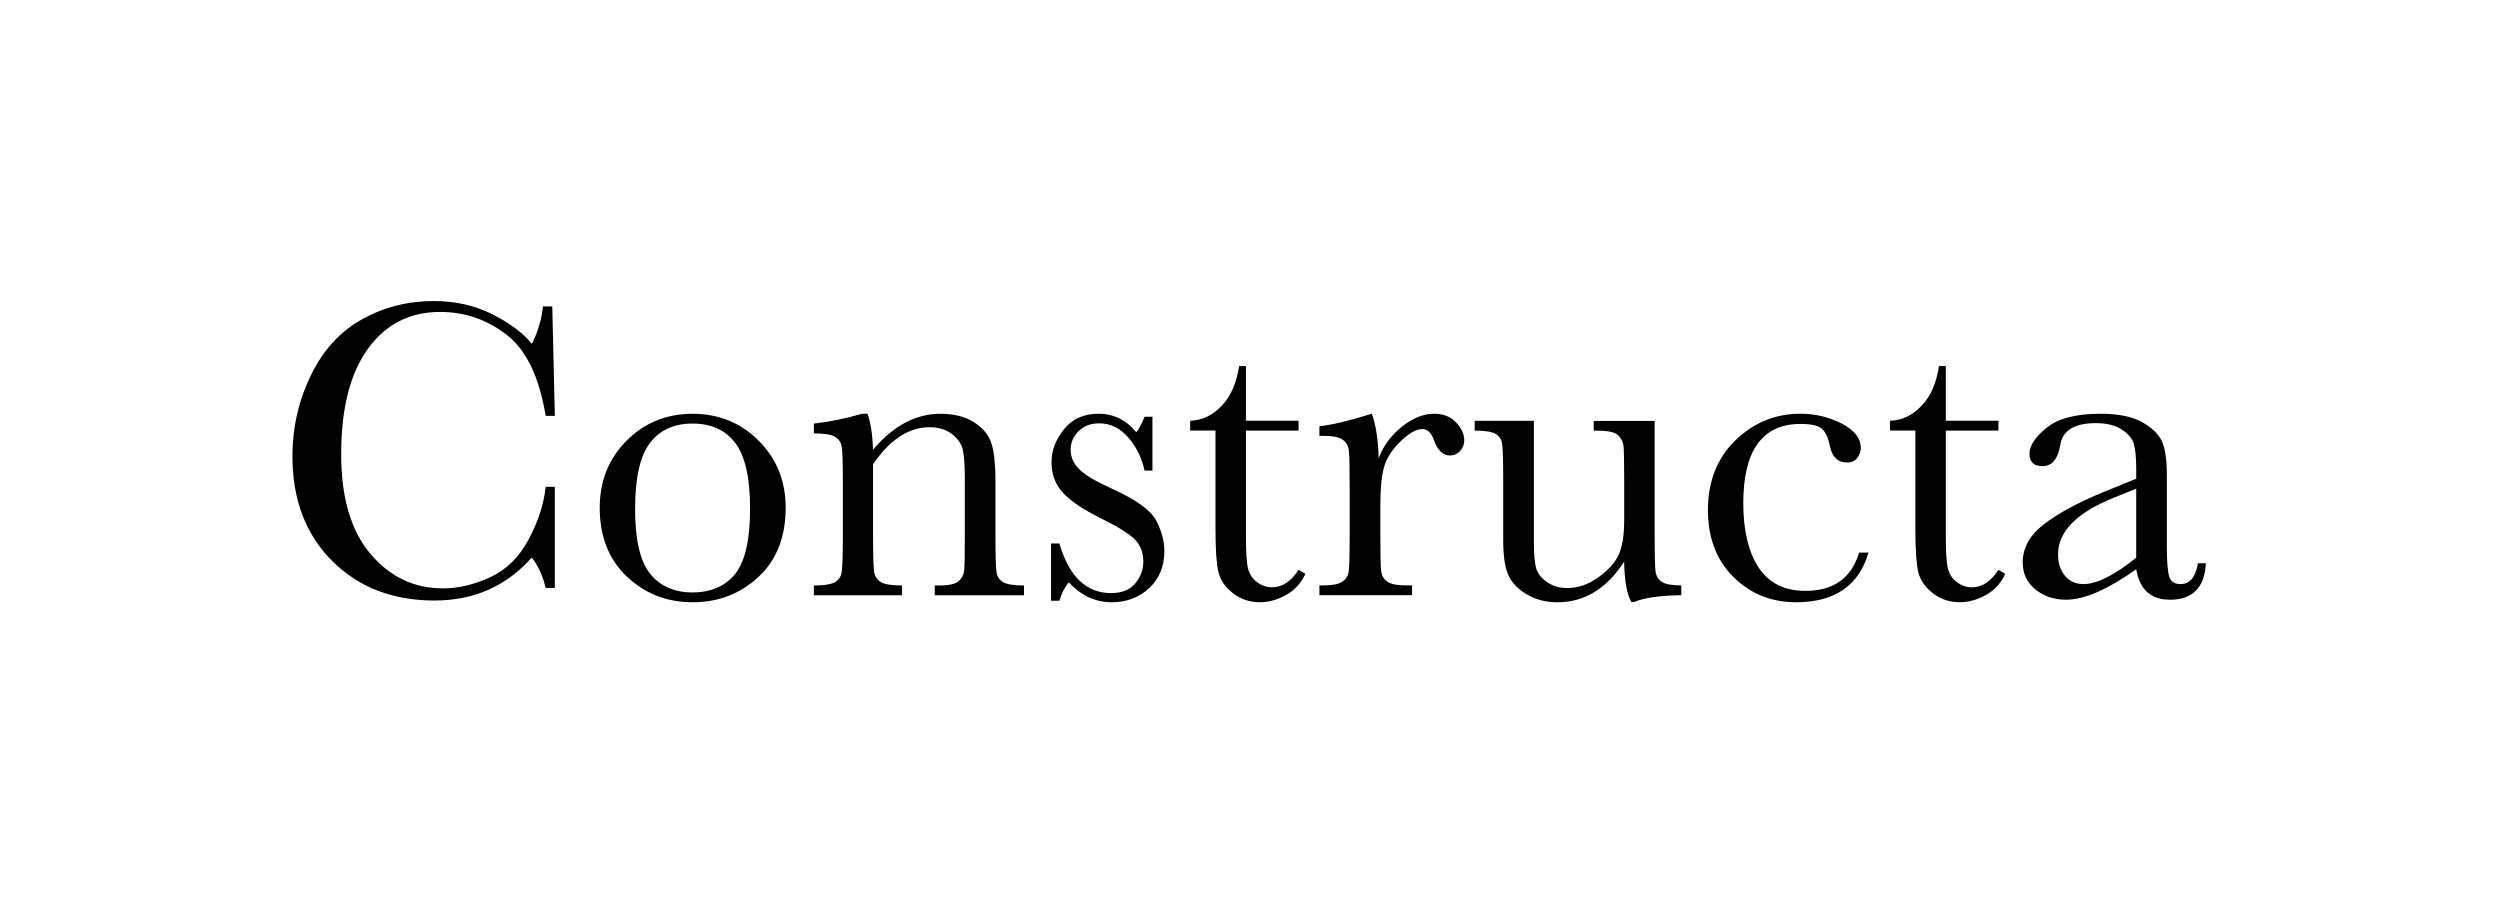 <svg xmlns="http://www.w3.org/2000/svg" data-name="Layer 1" viewBox="0 0 769.32 278"><path d="M167.91 149.8h2.82v31.13h-2.82c-.79-3.54-2.21-6.66-4.26-9.37-7.82 8.83-17.81 13.24-29.95 13.24-12.85 0-23.34-4.06-31.49-12.19-8.15-8.13-12.22-18.88-12.22-32.25 0-8.78 1.88-17.05 5.64-24.81 3.76-7.76 9-13.51 15.73-17.27s14.11-5.64 22.15-5.64c6.64 0 12.66 1.37 18.06 4.1 5.4 2.73 9.43 5.76 12.09 9.08 1.88-3.71 3.02-7.56 3.41-11.54h2.88l.79 33.69h-2.82c-1.97-11.97-5.98-20.29-12.03-24.97-6.05-4.67-12.88-7.01-20.48-7.01-9.31 0-16.7 3.78-22.19 11.34-5.48 7.56-8.23 18.37-8.23 32.44 0 13.33 2.99 23.54 8.98 30.64 5.99 7.1 13.44 10.65 22.35 10.65 4.76 0 9.63-1.16 14.62-3.47 4.98-2.32 8.92-6.24 11.83-11.76 2.91-5.53 4.62-10.87 5.15-16.03Zm16.64 6.43c0-8.21 2.75-15.08 8.26-20.61 5.51-5.53 12.28-8.29 20.32-8.29s14.88 2.78 20.38 8.32 8.26 12.41 8.26 20.58c0 9.04-2.8 16.16-8.39 21.33-5.59 5.18-12.34 7.77-20.25 7.77s-14.65-2.63-20.22-7.9c-5.57-5.26-8.36-12.33-8.36-21.2Zm10.88.33c0 9.53 1.55 16.2 4.65 20.02 3.1 3.82 7.45 5.73 13.04 5.73s10.1-1.91 13.14-5.73c3.04-3.82 4.56-10.5 4.56-20.02s-1.51-16.17-4.52-20.19c-3.02-4.02-7.41-6.03-13.17-6.03s-10.1 2-13.14 6c-3.04 4-4.55 10.74-4.55 20.22Zm69.74-29.24h1.77c1 2.71 1.57 6.4 1.7 11.08 3.15-3.71 6.44-6.49 9.9-8.32 3.45-1.83 7.06-2.75 10.81-2.75 4.28 0 7.79.9 10.52 2.69 2.73 1.79 4.49 3.99 5.28 6.59.79 2.6 1.18 6.39 1.18 11.37v16.78c0 6.2.11 9.98.33 11.34.22 1.36.91 2.37 2.06 3.05 1.16.68 3.29 1.02 6.39 1.02v3.02h-27.46v-3.02h1.25c3.15 0 5.2-.46 6.16-1.38.96-.92 1.51-1.99 1.64-3.21.13-1.22.2-4.83.2-10.81v-17.3c0-4.24-.21-7.26-.62-9.08-.42-1.81-1.53-3.42-3.34-4.82-1.81-1.4-4.12-2.1-6.91-2.1-3.19 0-6.24.95-9.14 2.85-2.91 1.9-5.65 4.75-8.23 8.55v21.89c0 6.2.12 9.98.36 11.34.24 1.36.94 2.37 2.1 3.05 1.16.68 3.31 1.02 6.46 1.02v3.02h-27.13v-3.02c3.02 0 5.11-.3 6.29-.92 1.18-.61 1.91-1.54 2.2-2.79.28-1.25.43-5.14.43-11.7v-15.99c0-6.25-.12-10.04-.36-11.37s-.94-2.34-2.1-3.01c-1.16-.68-3.31-1.02-6.46-1.02v-3.02c4.81-.52 9.72-1.53 14.75-3.01Zm58.27 57.55v-17.63H326c2.97 10.18 8.28 15.27 15.93 15.27 3.32 0 5.8-1 7.44-3.02 1.64-2.01 2.46-4.22 2.46-6.62 0-2.8-.87-5.09-2.62-6.88-1.79-1.79-5.27-3.95-10.42-6.49-5.42-2.66-9.31-5.29-11.67-7.86-2.36-2.53-3.54-5.66-3.54-9.37s1.27-6.91 3.8-10.13c2.53-3.21 6.1-4.82 10.68-4.82s8.54 1.9 11.6 5.7c.66-.66 1.51-2.25 2.56-4.78h2.42v16.58h-2.42c-.87-3.98-2.57-7.4-5.08-10.26-2.51-2.86-5.47-4.29-8.88-4.29-2.62 0-4.74.81-6.36 2.42-1.62 1.62-2.43 3.5-2.43 5.64 0 2.36.9 4.39 2.69 6.1 1.75 1.75 5.09 3.74 10.03 5.96 7.43 3.37 11.97 6.64 13.63 9.83 1.66 3.23 2.49 6.34 2.49 9.31 0 4.68-1.54 8.48-4.62 11.4s-6.96 4.39-11.63 4.39c-4.94 0-9.33-2.03-13.17-6.1-1.18 1.31-2.14 3.19-2.88 5.64h-2.56Zm76.16-52.37h-16.19v32.44c0 4.98.22 8.33.66 10.06.44 1.73 1.36 3.11 2.79 4.16 1.42 1.05 2.94 1.57 4.56 1.57 3.15 0 5.88-1.79 8.19-5.38l2.1 1.25c-1.35 2.88-3.35 5.06-6 6.52-2.64 1.46-5.32 2.2-8.03 2.2-3.15 0-5.91-.93-8.29-2.79-2.38-1.86-3.87-4.03-4.46-6.52-.59-2.49-.89-6.86-.89-13.11v-30.41h-7.8v-3.01c3.58-.09 6.79-1.59 9.63-4.52 2.84-2.93 4.65-7.03 5.44-12.32h2.1v16.84h16.19v3.01Zm24.64 8.52c1.48-3.89 3.9-7.14 7.24-9.77 3.34-2.62 6.61-3.93 9.8-3.93 2.88 0 5.16.9 6.82 2.69 1.66 1.79 2.49 3.63 2.49 5.5 0 1.27-.43 2.36-1.28 3.28s-1.89 1.38-3.11 1.38c-2.19 0-3.85-1.62-4.98-4.85-.79-2.18-1.97-3.28-3.54-3.28-1.88 0-4.13 1.28-6.75 3.83-2.62 2.56-4.3 5.21-5.05 7.96-.74 2.75-1.11 6.53-1.11 11.34v9.57c0 5.72.08 9.33.23 10.81.15 1.49.78 2.62 1.87 3.41s3.04 1.18 5.83 1.18h1.83v3.02h-28.51v-3.02h1.38c2.62 0 4.49-.36 5.6-1.08s1.78-1.74 2-3.05c.22-1.31.33-5.07.33-11.27V149.6c0-5.77-.08-9.38-.23-10.85-.15-1.46-.78-2.6-1.87-3.41s-3.04-1.21-5.83-1.21h-1.38v-2.95c4.11-.48 9.48-1.77 16.12-3.87 1.27 3.45 1.97 8.02 2.1 13.7Zm84.94-11.53v35.2c0 5.86.09 9.53.26 11.01.17 1.49.82 2.6 1.93 3.34s3.11 1.11 6 1.11v3.02c-6.64.09-11.49.79-14.55 2.1h-.79c-1.4-2.4-2.14-6.55-2.23-12.45-2.67 4.15-5.71 7.27-9.14 9.37-3.43 2.1-7.22 3.15-11.37 3.15-3.58 0-6.75-.82-9.5-2.46-2.75-1.64-4.64-3.64-5.67-6-1.03-2.36-1.54-5.92-1.54-10.68v-18.29c0-6.2-.11-10-.33-11.37-.22-1.38-.91-2.39-2.06-3.05-1.16-.66-3.29-.98-6.39-.98v-3.01h18.22v37.23c0 3.67.22 6.34.66 8 .44 1.66 1.55 3.11 3.34 4.36 1.79 1.25 3.87 1.87 6.23 1.87 3.36 0 6.58-1.1 9.63-3.31 3.06-2.21 5.15-4.54 6.26-7.01 1.11-2.47 1.67-6 1.67-10.58v-12.12c0-5.85-.07-9.42-.2-10.68-.13-1.27-.69-2.37-1.67-3.31s-3.03-1.41-6.13-1.41h-1.38v-3.01h18.74Zm62.92 40.57h2.88c-2.97 10.18-10.4 15.27-22.28 15.27-7.65 0-14.08-2.6-19.3-7.8-5.22-5.2-7.83-12.08-7.83-20.65s2.82-15.9 8.45-21.37c5.64-5.46 12.3-8.19 19.99-8.19 4.63 0 8.89 1.02 12.78 3.05 3.89 2.03 5.83 4.51 5.83 7.44 0 1.09-.36 2.12-1.08 3.08-.72.96-1.76 1.44-3.11 1.44-2.88 0-4.65-1.68-5.31-5.05-.52-2.53-1.33-4.3-2.42-5.31-1.14-1-3.34-1.51-6.62-1.51-5.86 0-10.26 2.03-13.21 6.09-2.95 4.06-4.42 10.18-4.42 18.35s1.58 15.03 4.75 19.79 7.96 7.14 14.39 7.14c8.65 0 14.16-3.93 16.52-11.8Zm42.87-37.56h-16.19v32.44c0 4.98.22 8.33.66 10.06.44 1.73 1.36 3.11 2.79 4.16 1.42 1.05 2.94 1.57 4.56 1.57 3.15 0 5.88-1.79 8.19-5.38l2.1 1.25c-1.35 2.88-3.35 5.06-6 6.52-2.64 1.46-5.32 2.2-8.03 2.2-3.15 0-5.91-.93-8.29-2.79-2.38-1.86-3.87-4.03-4.46-6.52-.59-2.49-.89-6.86-.89-13.11v-30.41h-7.8v-3.01c3.58-.09 6.79-1.59 9.63-4.52 2.84-2.93 4.65-7.03 5.44-12.32h2.1v16.84h16.19v3.01Zm61.41 40.84h2.43c-.39 7.47-4.06 11.21-11.01 11.21-2.97 0-5.32-.79-7.05-2.36-1.73-1.57-2.85-3.91-3.38-7.01-4.37 3.1-8.36 5.44-11.96 7.01-3.6 1.57-6.83 2.36-9.67 2.36-3.63 0-6.75-1.05-9.37-3.15-2.62-2.1-3.93-4.87-3.93-8.32 0-4.5 2.2-8.43 6.59-11.8 4.39-3.36 10.45-6.64 18.19-9.83l10.16-4.13v-2.62c0-3.71-.24-6.4-.72-8.06-.48-1.66-1.73-3.15-3.74-4.46-2.01-1.31-4.65-1.97-7.93-1.97-6.55 0-10.2 2.19-10.95 6.55-.7 4.46-2.53 6.68-5.51 6.68-2.67 0-4-1.27-4-3.8s1.77-5.17 5.31-8.03c3.54-2.86 9.04-4.29 16.52-4.29 5.55 0 9.85.88 12.91 2.62 3.06 1.75 5.08 3.74 6.06 5.96.98 2.23 1.47 5.64 1.47 10.22v21.69c0 5.07.26 8.32.79 9.77s1.66 2.16 3.41 2.16c2.88 0 4.67-2.14 5.37-6.42Zm-19.01-22.95-7.14 2.88c-11.27 4.59-16.91 10.36-16.91 17.3 0 2.75.72 4.97 2.16 6.65 1.44 1.68 3.32 2.52 5.64 2.52 2.05 0 4.43-.68 7.14-2.03 2.71-1.35 5.75-3.39 9.11-6.09v-21.24Z"/></svg>